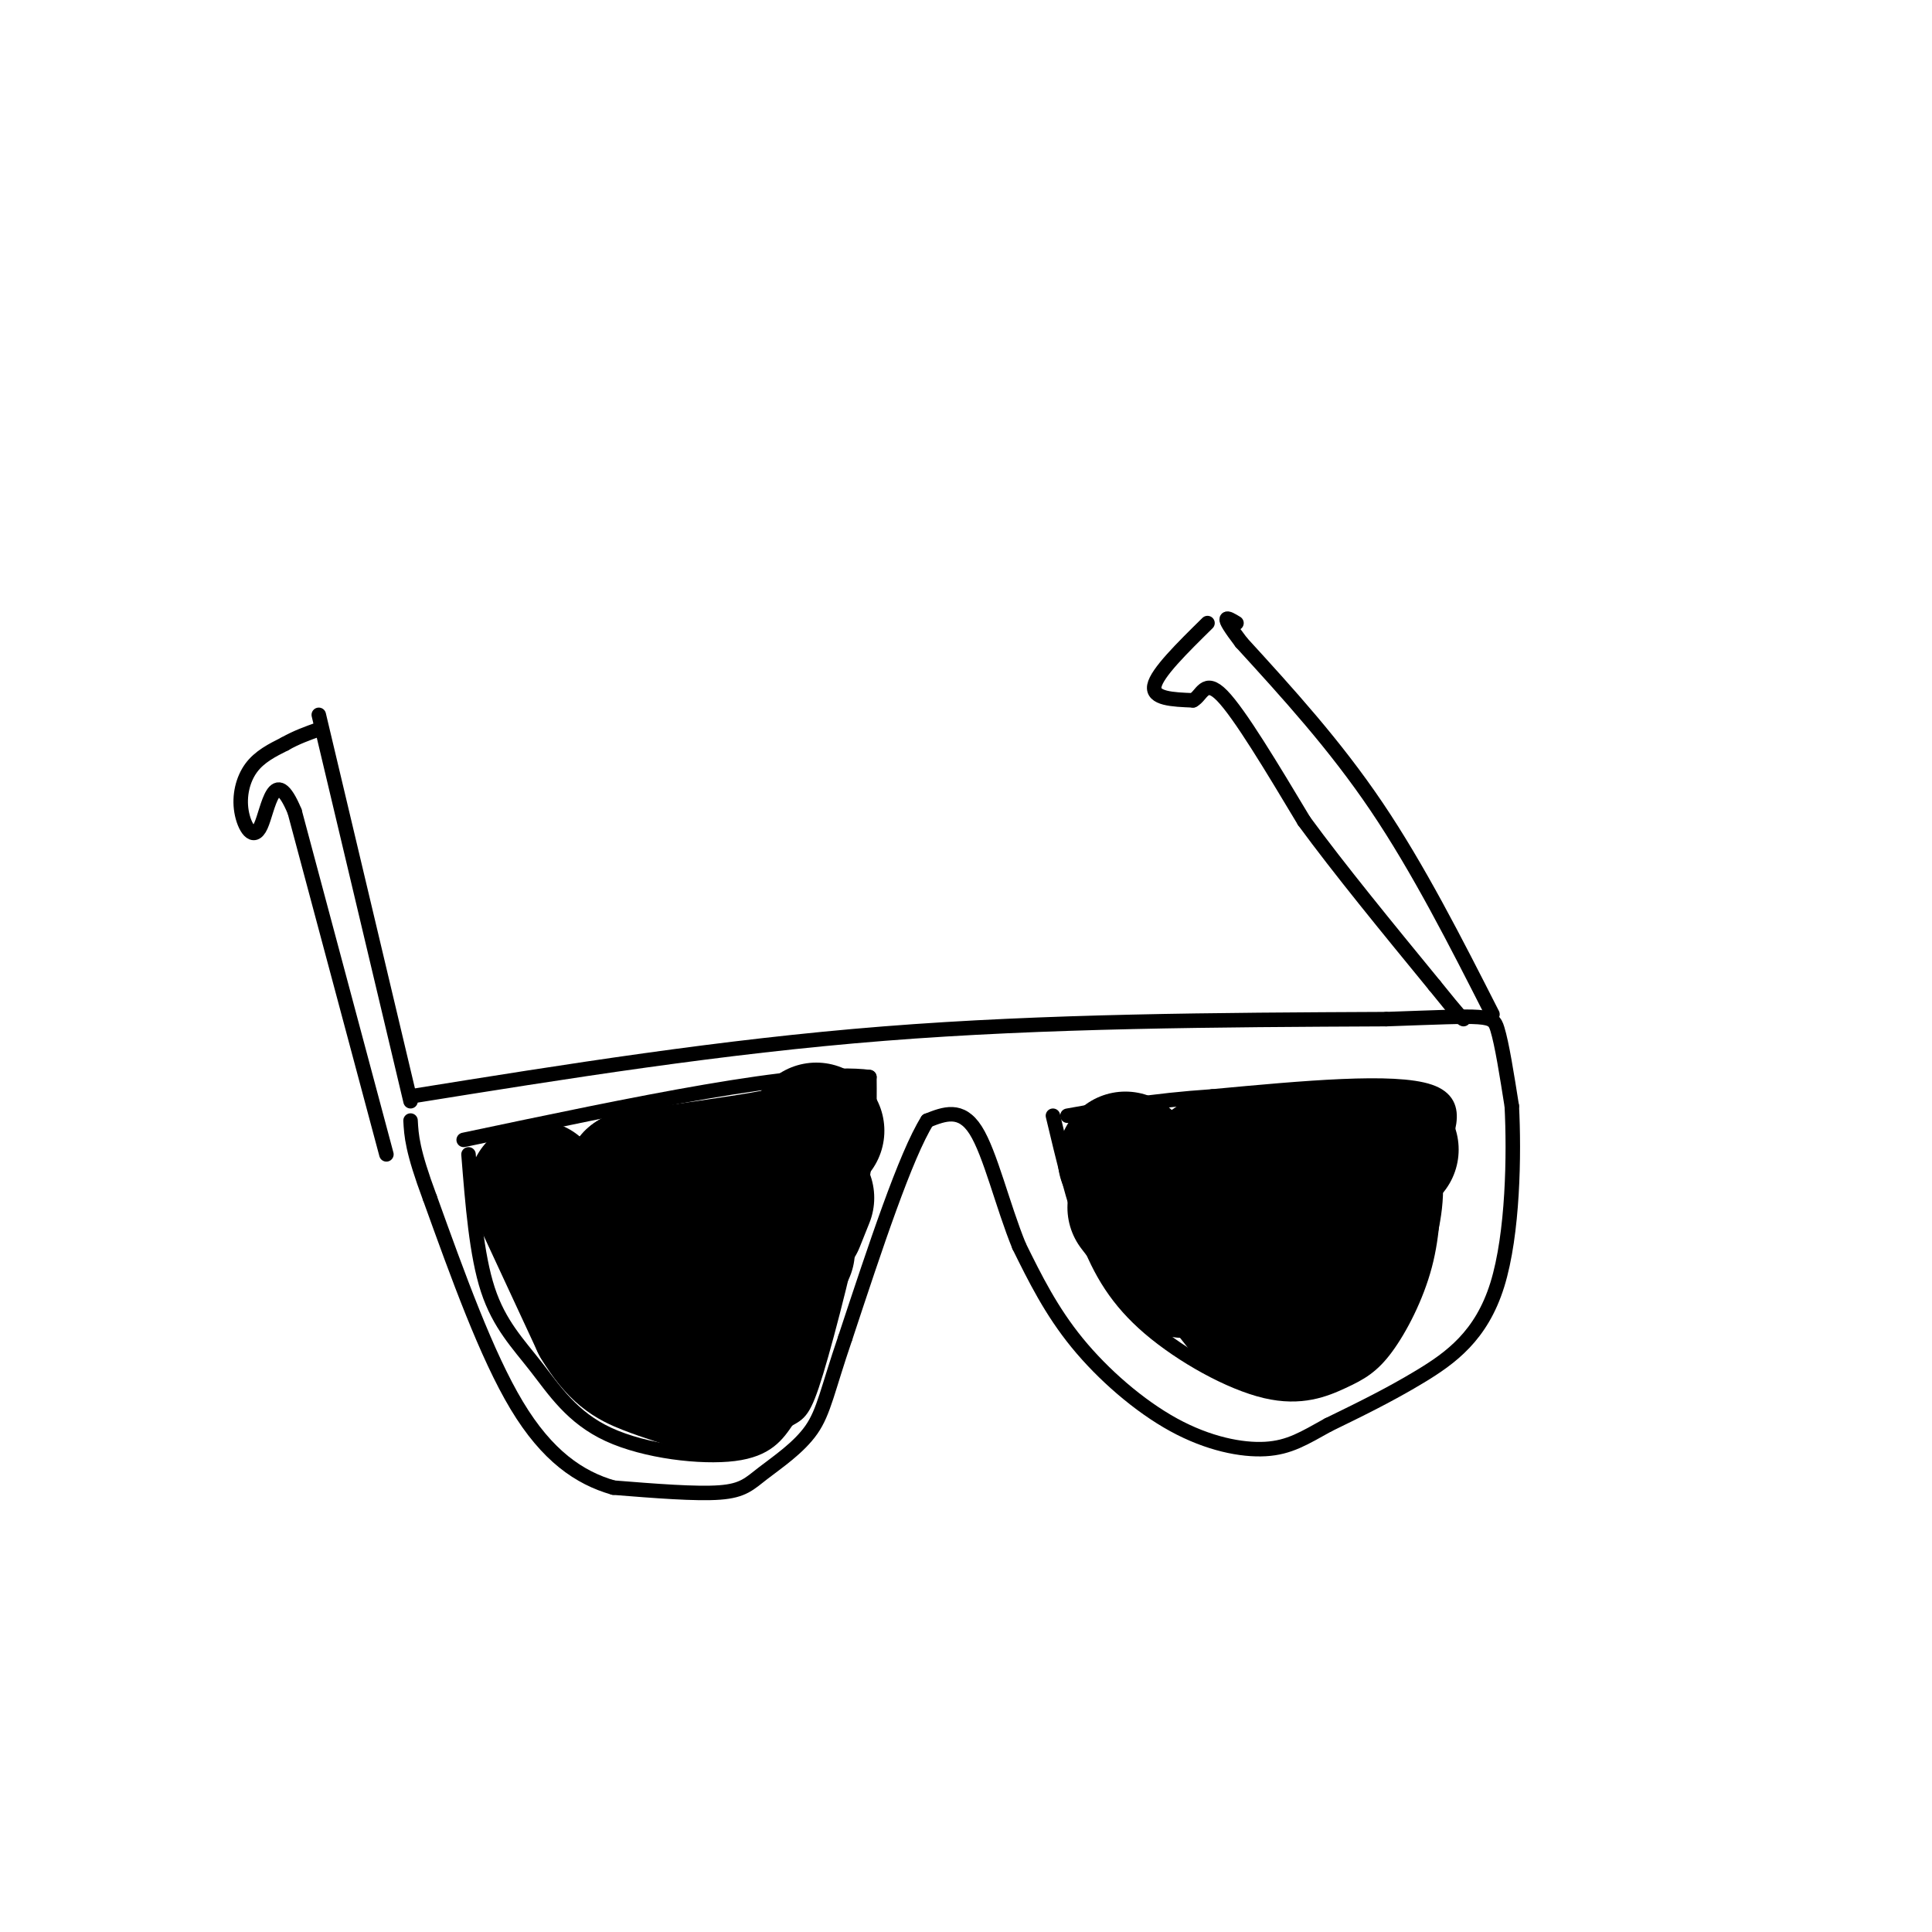 <svg viewBox='0 0 400 400' version='1.1' xmlns='http://www.w3.org/2000/svg' xmlns:xlink='http://www.w3.org/1999/xlink'><g fill='none' stroke='rgb(0,0,0)' stroke-width='3' stroke-linecap='round' stroke-linejoin='round'><path d='M97,239c0.823,10.404 1.646,20.807 4,28c2.354,7.193 6.239,11.175 10,16c3.761,4.825 7.397,10.491 15,14c7.603,3.509 19.172,4.860 26,4c6.828,-0.860 8.914,-3.930 11,-7'/><path d='M163,294c2.548,-1.429 3.417,-1.500 6,-10c2.583,-8.500 6.881,-25.429 9,-37c2.119,-11.571 2.060,-17.786 2,-24'/><path d='M180,223c-13.667,-1.833 -48.833,5.583 -84,13'/><path d='M218,231c2.100,8.817 4.199,17.635 7,25c2.801,7.365 6.302,13.278 13,19c6.698,5.722 16.593,11.254 24,13c7.407,1.746 12.326,-0.295 16,-2c3.674,-1.705 6.105,-3.074 9,-7c2.895,-3.926 6.256,-10.407 8,-17c1.744,-6.593 1.872,-13.296 2,-20'/><path d='M297,242c2.089,-6.711 6.311,-13.489 -1,-16c-7.311,-2.511 -26.156,-0.756 -45,1'/><path d='M251,227c-12.500,0.833 -21.250,2.417 -30,4'/><path d='M85,227c32.167,-5.167 64.333,-10.333 98,-13c33.667,-2.667 68.833,-2.833 104,-3'/><path d='M287,211c21.156,-0.733 22.044,-1.067 23,2c0.956,3.067 1.978,9.533 3,16'/><path d='M313,229c0.512,9.833 0.292,26.417 -3,37c-3.292,10.583 -9.655,15.167 -16,19c-6.345,3.833 -12.673,6.917 -19,10'/><path d='M275,295c-5.013,2.775 -8.045,4.713 -13,5c-4.955,0.287 -11.834,-1.077 -19,-5c-7.166,-3.923 -14.619,-10.407 -20,-17c-5.381,-6.593 -8.691,-13.297 -12,-20'/><path d='M211,258c-3.422,-8.356 -5.978,-19.244 -9,-24c-3.022,-4.756 -6.511,-3.378 -10,-2'/><path d='M192,232c-4.500,7.167 -10.750,26.083 -17,45'/><path d='M175,277c-3.683,10.786 -4.389,15.252 -7,19c-2.611,3.748 -7.126,6.778 -10,9c-2.874,2.222 -4.107,3.635 -9,4c-4.893,0.365 -13.447,-0.317 -22,-1'/><path d='M127,308c-7.067,-2.022 -13.733,-6.578 -20,-17c-6.267,-10.422 -12.133,-26.711 -18,-43'/><path d='M89,248c-3.667,-9.833 -3.833,-12.917 -4,-16'/><path d='M85,228c0.000,0.000 -19.000,-80.000 -19,-80'/><path d='M80,239c0.000,0.000 -19.000,-71.000 -19,-71'/><path d='M61,168c-4.273,-10.250 -5.455,-0.376 -7,3c-1.545,3.376 -3.455,0.255 -4,-3c-0.545,-3.255 0.273,-6.644 2,-9c1.727,-2.356 4.364,-3.678 7,-5'/><path d='M59,154c2.333,-1.333 4.667,-2.167 7,-3'/><path d='M309,210c-7.667,-15.083 -15.333,-30.167 -24,-43c-8.667,-12.833 -18.333,-23.417 -28,-34'/><path d='M257,133c-4.833,-6.333 -2.917,-5.167 -1,-4'/><path d='M250,129c-5.250,5.167 -10.500,10.333 -11,13c-0.500,2.667 3.750,2.833 8,3'/><path d='M247,145c1.822,-0.911 2.378,-4.689 6,-1c3.622,3.689 10.311,14.844 17,26'/><path d='M270,170c7.333,10.000 17.167,22.000 27,34'/><path d='M297,204c5.500,6.833 5.750,6.917 6,7'/></g>
<g fill='none' stroke='rgb(0,0,0)' stroke-width='28' stroke-linecap='round' stroke-linejoin='round'><path d='M111,246c0.000,0.000 13.000,28.000 13,28'/><path d='M124,274c3.711,6.178 6.489,7.622 10,9c3.511,1.378 7.756,2.689 12,4'/><path d='M146,287c2.893,0.619 4.125,0.167 6,-1c1.875,-1.167 4.393,-3.048 6,-10c1.607,-6.952 2.304,-18.976 3,-31'/><path d='M161,245c1.000,-6.111 2.000,-5.889 -3,-5c-5.000,0.889 -16.000,2.444 -27,4'/><path d='M131,244c-3.500,5.167 1.250,16.083 6,27'/><path d='M149,257c0.000,0.000 4.000,16.000 4,16'/><path d='M156,272c0.000,0.000 7.000,-13.000 7,-13'/><path d='M165,253c0.000,0.000 2.000,-5.000 2,-5'/><path d='M169,234c0.000,0.000 0.100,0.100 0.1,0.1'/><path d='M233,240c0.000,0.000 26.000,33.000 26,33'/><path d='M259,273c6.844,3.089 10.956,-5.689 13,-12c2.044,-6.311 2.022,-10.156 2,-14'/><path d='M251,241c0.000,0.000 32.000,-1.000 32,-1'/><path d='M283,240c4.444,5.267 -0.444,18.933 -4,26c-3.556,7.067 -5.778,7.533 -8,8'/><path d='M271,274c-1.833,1.333 -2.417,0.667 -3,0'/><path d='M245,263c0.000,0.000 -10.000,-13.000 -10,-13'/><path d='M284,238c0.000,0.000 4.000,0.000 4,0'/></g>
</svg>